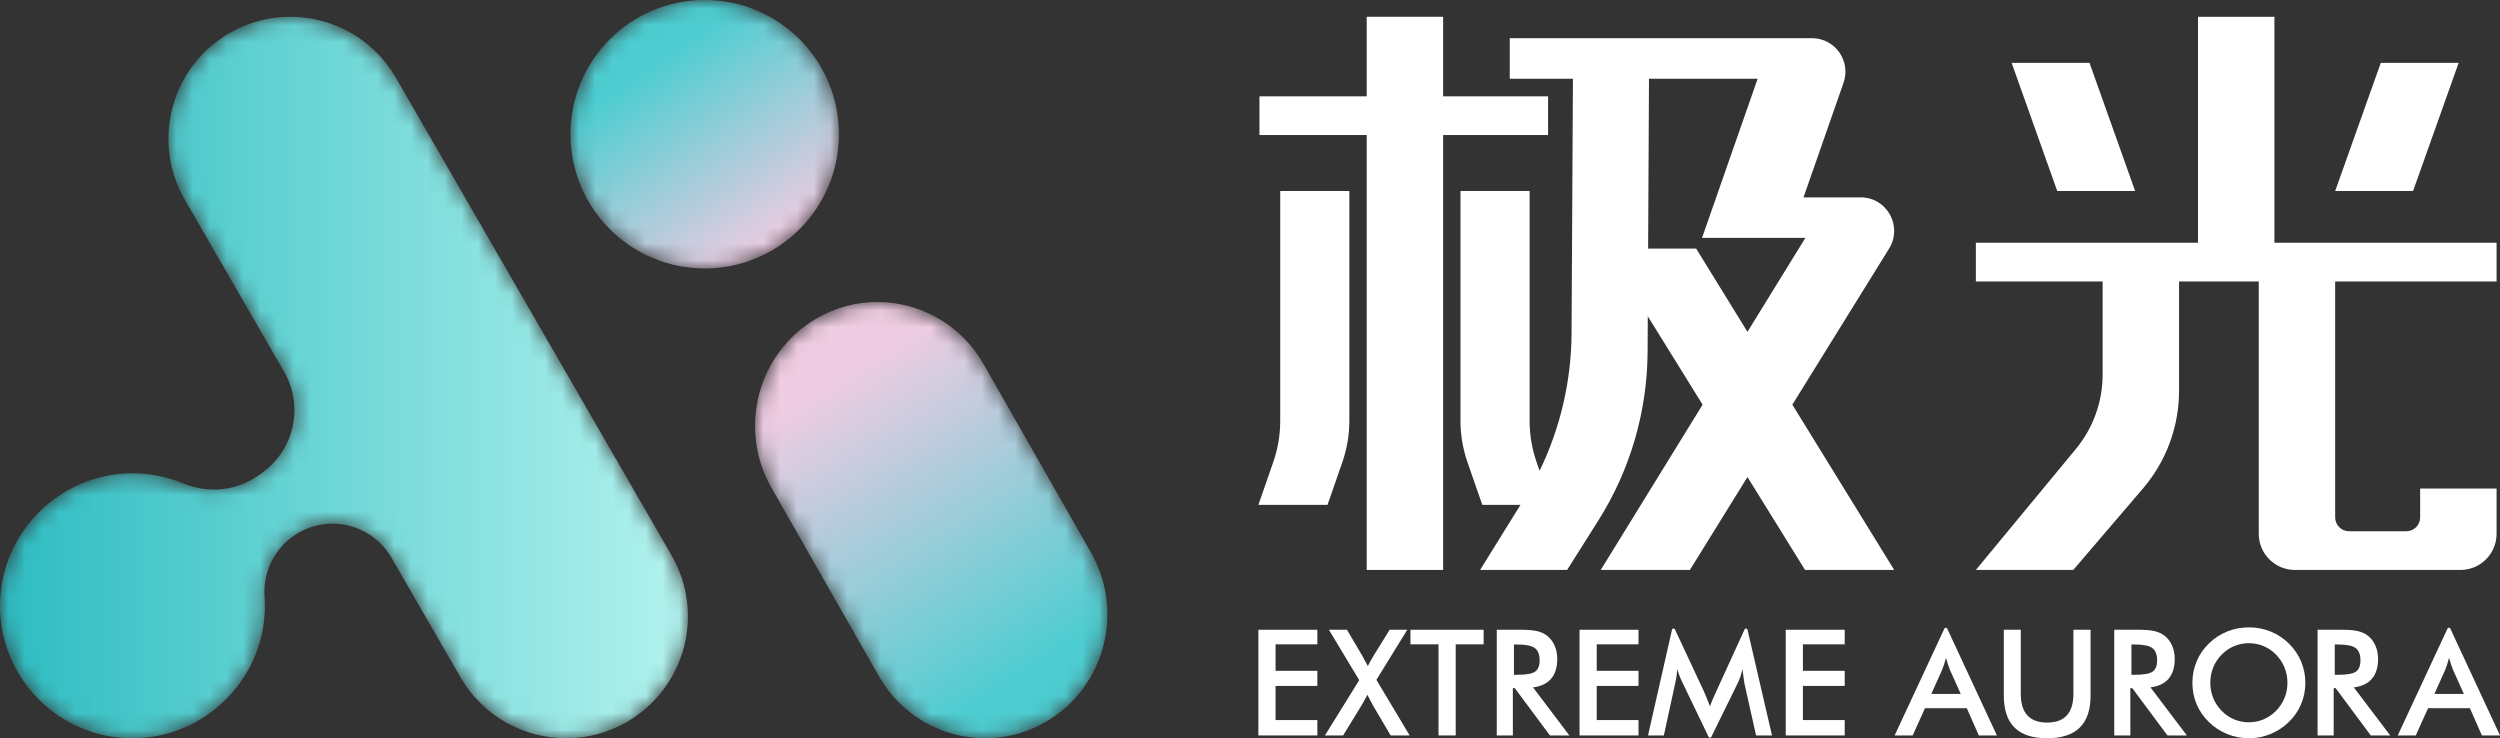 <?xml version="1.0" encoding="UTF-8"?>
<svg width="149px" height="44px" viewBox="0 0 149 44" version="1.1" xmlns="http://www.w3.org/2000/svg" xmlns:xlink="http://www.w3.org/1999/xlink">
    <rect x="0" y="0" width="149" height="44" fill="#333333" stroke="none"/>
    <title>logo</title>
    <defs>
        <path d="M3.649,0.99 C0.16,3.029 -1.036,7.544 0.979,11.074 L0.979,11.074 L7.387,22.308 C8.738,24.676 11.19,26 13.711,26 L13.711,26 C14.949,26 16.203,25.681 17.352,25.01 L17.352,25.01 C20.84,22.971 22.036,18.456 20.021,14.926 L20.021,14.926 L13.613,3.692 C12.262,1.324 9.81,0 7.289,0 L7.289,0 C6.051,0 4.797,0.319 3.649,0.99" id="path-1"></path>
        <linearGradient x1="30.037%" y1="14.825%" x2="71.132%" y2="87.235%" id="linearGradient-3">
            <stop stop-color="#EFCCE2" offset="0%"></stop>
            <stop stop-color="#4DCDD1" offset="100%"></stop>
        </linearGradient>
        <path d="M8,0 C3.582,0 0,3.582 0,8 L0,8 C0,12.418 3.582,16 8,16 L8,16 C12.418,16 16,12.418 16,8 L16,8 C16,3.582 12.418,0 8,0 Z" id="path-4"></path>
        <linearGradient x1="78.647%" y1="90.421%" x2="31.059%" y2="23.275%" id="linearGradient-6">
            <stop stop-color="#EFCCE2" offset="0%"></stop>
            <stop stop-color="#4DCDD1" offset="100%"></stop>
        </linearGradient>
        <path d="M17.287,0 C16.058,0.002 14.813,0.316 13.672,0.975 L13.672,0.975 C10.197,2.981 9.007,7.424 11.013,10.899 L11.013,10.899 L16.932,21.153 C18.109,23.192 17.549,25.791 15.638,27.165 L15.638,27.165 L15.412,27.327 C14.104,28.267 12.407,28.43 10.919,27.811 L10.919,27.811 C9.956,27.41 8.895,27.195 7.783,27.21 L7.783,27.21 C3.552,27.268 0.087,30.711 0.002,34.942 L0.002,34.942 C-0.087,39.367 3.465,42.984 7.865,43 L7.865,43 L7.923,43 C7.945,43 7.966,43 7.988,42.999 L7.988,42.999 C12.185,42.95 15.643,39.566 15.782,35.371 L15.782,35.371 C15.792,35.095 15.786,34.822 15.768,34.553 L15.768,34.553 C15.67,33.15 16.306,31.797 17.448,30.976 L17.448,30.976 C19.398,29.574 22.132,30.163 23.333,32.243 L23.333,32.243 L27.445,39.366 C28.79,41.697 31.232,43 33.742,43 L33.742,43 C34.974,43 36.223,42.686 37.367,42.025 L37.367,42.025 C40.841,40.019 42.032,35.576 40.026,32.101 L40.026,32.101 L23.594,3.634 C22.25,1.306 19.813,0.004 17.307,0 L17.307,0 L17.287,0 Z" id="path-7"></path>
        <linearGradient x1="-9.18509179e-05%" y1="50%" x2="100%" y2="50%" id="linearGradient-9">
            <stop stop-color="#2DBCC1" offset="0%"></stop>
            <stop stop-color="#B6F4EF" offset="100%"></stop>
        </linearGradient>
    </defs>
    <g id="页面-1" stroke="none" stroke-width="1" fill="none" fill-rule="evenodd">
        <g id="极光" transform="translate(-240, -169)">
            <g id="logo" transform="translate(240, 169)">
                <g id="编组" transform="translate(45, 18)">
                    <mask id="mask-2" fill="white">
                        <use xlink:href="#path-1"></use>
                    </mask>
                    <g id="Clip-2"></g>
                    <path d="M3.649,0.99 C0.16,3.029 -1.036,7.544 0.979,11.074 L0.979,11.074 L7.387,22.308 C8.738,24.676 11.19,26 13.711,26 L13.711,26 C14.949,26 16.203,25.681 17.352,25.01 L17.352,25.01 C20.84,22.971 22.036,18.456 20.021,14.926 L20.021,14.926 L13.613,3.692 C12.262,1.324 9.81,0 7.289,0 L7.289,0 C6.051,0 4.797,0.319 3.649,0.99" id="Fill-1" fill="url(#linearGradient-3)" mask="url(#mask-2)"></path>
                </g>
                <g id="编组" transform="translate(34, 0)">
                    <mask id="mask-5" fill="white">
                        <use xlink:href="#path-4"></use>
                    </mask>
                    <g id="Clip-4"></g>
                    <path d="M8,0 C3.582,0 0,3.582 0,8 L0,8 C0,12.418 3.582,16 8,16 L8,16 C12.418,16 16,12.418 16,8 L16,8 C16,3.582 12.418,0 8,0 Z" id="Fill-3" fill="url(#linearGradient-6)" mask="url(#mask-5)"></path>
                </g>
                <g id="编组" transform="translate(0, 1)">
                    <mask id="mask-8" fill="white">
                        <use xlink:href="#path-7"></use>
                    </mask>
                    <g id="Clip-6"></g>
                    <path d="M17.287,0 C16.058,0.002 14.813,0.316 13.672,0.975 L13.672,0.975 C10.197,2.981 9.007,7.424 11.013,10.899 L11.013,10.899 L16.932,21.153 C18.109,23.192 17.549,25.791 15.638,27.165 L15.638,27.165 L15.412,27.327 C14.104,28.267 12.407,28.43 10.919,27.811 L10.919,27.811 C9.956,27.41 8.895,27.195 7.783,27.21 L7.783,27.21 C3.552,27.268 0.087,30.711 0.002,34.942 L0.002,34.942 C-0.087,39.367 3.465,42.984 7.865,43 L7.865,43 L7.923,43 C7.945,43 7.966,43 7.988,42.999 L7.988,42.999 C12.185,42.95 15.643,39.566 15.782,35.371 L15.782,35.371 C15.792,35.095 15.786,34.822 15.768,34.553 L15.768,34.553 C15.67,33.15 16.306,31.797 17.448,30.976 L17.448,30.976 C19.398,29.574 22.132,30.163 23.333,32.243 L23.333,32.243 L27.445,39.366 C28.79,41.697 31.232,43 33.742,43 L33.742,43 C34.974,43 36.223,42.686 37.367,42.025 L37.367,42.025 C40.841,40.019 42.032,35.576 40.026,32.101 L40.026,32.101 L23.594,3.634 C22.25,1.306 19.813,0.004 17.307,0 L17.307,0 L17.287,0 Z" id="Fill-5" fill="url(#linearGradient-9)" mask="url(#mask-8)"></path>
                </g>
                <g id="编组" transform="translate(75, 1)" fill="#FFFFFF">
                    <polygon id="Fill-7" points="1.86730476e-05 42.832 3.514 42.832 3.514 41.916 1.024 41.916 1.024 39.881 3.514 39.881 3.514 38.981 1.024 38.981 1.024 37.402 3.514 37.402 3.514 36.533 1.86730476e-05 36.533"></polygon>
                    <path d="M8.874,36.533 L7.824,36.533 L6.865,38.082 C6.793,38.203 6.729,38.313 6.674,38.413 C6.618,38.514 6.567,38.608 6.521,38.697 L6.456,38.572 C6.324,38.32 6.234,38.154 6.185,38.074 L5.278,36.533 L4.202,36.533 L6.009,39.536 L3.966,42.832 L5.05,42.832 L6.151,41.034 C6.217,40.925 6.278,40.818 6.336,40.713 C6.393,40.608 6.446,40.507 6.495,40.41 C6.593,40.599 6.699,40.801 6.813,41.016 L6.831,41.047 L7.884,42.832 L9.016,42.832 L7.033,39.519 L8.874,36.533 Z" id="Fill-9"></path>
                    <polygon id="Fill-11" points="9.063 37.402 10.736 37.402 10.736 42.832 11.76 42.832 11.76 37.402 13.424 37.402 13.424 36.533 9.063 36.533"></polygon>
                    <path d="M15.231,39.218 L15.231,37.411 L15.416,37.411 C15.932,37.411 16.285,37.482 16.476,37.624 C16.667,37.766 16.762,38.01 16.762,38.357 C16.762,38.679 16.673,38.902 16.495,39.028 C16.318,39.155 15.958,39.218 15.416,39.218 L15.231,39.218 Z M17.446,39.452 C17.69,39.167 17.812,38.772 17.812,38.267 C17.812,37.98 17.759,37.716 17.653,37.475 C17.546,37.234 17.396,37.038 17.201,36.886 C17.038,36.76 16.84,36.669 16.61,36.615 C16.379,36.56 16.054,36.533 15.635,36.533 L14.207,36.533 L14.207,42.832 L15.166,42.832 L15.166,40.014 L15.282,40.014 L17.377,42.832 L18.534,42.832 L16.367,39.967 C16.842,39.909 17.202,39.738 17.446,39.452 L17.446,39.452 Z" id="Fill-13"></path>
                    <polygon id="Fill-15" points="19.141 42.832 22.655 42.832 22.655 41.916 20.165 41.916 20.165 39.881 22.655 39.881 22.655 38.981 20.165 38.981 20.165 37.402 22.655 37.402 22.655 36.533 19.141 36.533"></polygon>
                    <path d="M28.977,36.514 L27.275,40.238 C27.257,40.278 27.232,40.335 27.197,40.41 C27.068,40.688 26.973,40.917 26.913,41.098 C26.83,40.883 26.759,40.702 26.7,40.556 C26.642,40.41 26.598,40.305 26.569,40.242 L24.826,36.512 C24.788,36.432 24.671,36.444 24.651,36.53 L23.223,42.832 L24.165,42.832 L24.84,39.73 C24.877,39.572 24.905,39.421 24.924,39.276 C24.943,39.131 24.953,38.993 24.956,38.861 C24.993,38.99 25.037,39.12 25.088,39.252 C25.138,39.384 25.197,39.521 25.266,39.661 L26.83,42.914 C26.864,42.984 26.963,42.984 26.997,42.914 L28.561,39.73 C28.632,39.581 28.692,39.435 28.739,39.291 C28.786,39.148 28.823,39.004 28.849,38.861 C28.866,38.981 28.886,39.133 28.909,39.317 C28.935,39.538 28.954,39.673 28.965,39.721 L29.662,42.832 L30.612,42.832 L29.151,36.532 C29.131,36.445 29.013,36.434 28.977,36.514" id="Fill-17"></path>
                    <polygon id="Fill-19" points="31.43 42.832 34.944 42.832 34.944 41.916 32.453 41.916 32.453 39.881 34.944 39.881 34.944 38.981 32.453 38.981 32.453 37.402 34.944 37.402 34.944 36.533 31.43 36.533"></polygon>
                    <path d="M41.215,38.921 L41.86,40.358 L40.105,40.358 L40.751,38.921 C40.791,38.821 40.83,38.711 40.869,38.592 C40.908,38.473 40.944,38.345 40.979,38.207 C41.019,38.353 41.059,38.486 41.099,38.605 C41.139,38.724 41.178,38.829 41.215,38.921 M40.886,36.464 L37.92,42.832 L38.996,42.832 L39.727,41.21 L42.222,41.21 L42.936,42.832 L44.015,42.832 L41.054,36.464 C41.021,36.393 40.919,36.393 40.886,36.464" id="Fill-21"></path>
                    <path d="M48.575,40.358 C48.575,40.926 48.443,41.353 48.181,41.638 C47.919,41.924 47.528,42.066 47.009,42.066 C46.487,42.066 46.095,41.924 45.833,41.638 C45.57,41.353 45.439,40.926 45.439,40.358 L45.439,36.533 L44.428,36.533 L44.428,40.453 C44.428,41.308 44.642,41.946 45.069,42.367 C45.496,42.789 46.143,43 47.009,43 C47.875,43 48.523,42.788 48.953,42.365 C49.383,41.942 49.598,41.305 49.598,40.453 L49.598,36.533 L48.575,36.533 L48.575,40.358 Z" id="Fill-23"></path>
                    <path d="M52.033,39.218 L52.033,37.411 L52.218,37.411 C52.734,37.411 53.087,37.482 53.278,37.624 C53.469,37.766 53.564,38.01 53.564,38.357 C53.564,38.679 53.475,38.902 53.297,39.028 C53.12,39.155 52.76,39.218 52.218,39.218 L52.033,39.218 Z M54.248,39.452 C54.492,39.167 54.614,38.772 54.614,38.267 C54.614,37.98 54.561,37.716 54.455,37.475 C54.348,37.234 54.198,37.038 54.003,36.886 C53.84,36.76 53.642,36.669 53.412,36.615 C53.181,36.56 52.856,36.533 52.437,36.533 L51.009,36.533 L51.009,42.832 L51.968,42.832 L51.968,40.014 L52.084,40.014 L54.179,42.832 L55.336,42.832 L53.168,39.967 C53.644,39.909 54.004,39.738 54.248,39.452 L54.248,39.452 Z" id="Fill-25"></path>
                    <path d="M61.158,40.597 C61.042,40.882 60.875,41.137 60.657,41.361 C60.436,41.584 60.187,41.755 59.911,41.873 C59.634,41.99 59.342,42.049 59.035,42.049 C58.723,42.049 58.427,41.99 58.149,41.873 C57.871,41.755 57.623,41.584 57.405,41.361 C57.187,41.137 57.021,40.883 56.906,40.599 C56.792,40.315 56.734,40.014 56.734,39.695 C56.734,39.374 56.792,39.07 56.906,38.783 C57.021,38.496 57.187,38.243 57.405,38.022 C57.623,37.798 57.872,37.627 58.152,37.51 C58.431,37.392 58.726,37.333 59.035,37.333 C59.345,37.333 59.64,37.393 59.919,37.512 C60.199,37.631 60.445,37.801 60.657,38.022 C60.875,38.245 61.042,38.501 61.158,38.787 C61.274,39.075 61.332,39.377 61.332,39.695 C61.332,40.011 61.274,40.311 61.158,40.597 M61.414,37.351 C61.093,37.038 60.729,36.8 60.324,36.636 C59.918,36.473 59.489,36.391 59.035,36.391 C58.58,36.391 58.148,36.473 57.741,36.636 C57.333,36.8 56.969,37.038 56.648,37.351 C56.327,37.666 56.083,38.023 55.917,38.422 C55.751,38.821 55.667,39.245 55.667,39.695 C55.667,40.149 55.751,40.573 55.917,40.969 C56.083,41.365 56.327,41.719 56.648,42.032 C56.964,42.342 57.327,42.58 57.739,42.748 C58.15,42.916 58.582,43 59.035,43 C59.483,43 59.91,42.917 60.317,42.75 C60.724,42.584 61.09,42.344 61.414,42.032 C61.735,41.719 61.98,41.363 62.147,40.965 C62.315,40.566 62.399,40.143 62.399,39.695 C62.399,39.251 62.315,38.829 62.147,38.428 C61.98,38.028 61.735,37.669 61.414,37.351" id="Fill-27"></path>
                    <path d="M64.152,39.218 L64.152,37.411 L64.337,37.411 C64.853,37.411 65.207,37.482 65.397,37.624 C65.588,37.766 65.683,38.01 65.683,38.357 C65.683,38.679 65.594,38.902 65.417,39.028 C65.239,39.155 64.879,39.218 64.337,39.218 L64.152,39.218 Z M66.367,39.452 C66.611,39.167 66.733,38.772 66.733,38.267 C66.733,37.98 66.68,37.716 66.574,37.475 C66.468,37.234 66.317,37.038 66.122,36.886 C65.959,36.76 65.762,36.669 65.531,36.615 C65.3,36.56 64.975,36.533 64.557,36.533 L63.128,36.533 L63.128,42.832 L64.088,42.832 L64.088,40.014 L64.204,40.014 L66.298,42.832 L67.456,42.832 L65.288,39.967 C65.764,39.909 66.124,39.738 66.367,39.452 L66.367,39.452 Z" id="Fill-29"></path>
                    <path d="M70.09,40.358 L70.735,38.921 C70.776,38.821 70.815,38.711 70.854,38.592 C70.892,38.473 70.929,38.345 70.963,38.207 C71.004,38.353 71.044,38.486 71.084,38.605 C71.124,38.724 71.163,38.829 71.2,38.921 L71.845,40.358 L70.09,40.358 Z M71.039,36.464 C71.006,36.393 70.904,36.393 70.871,36.464 L67.905,42.832 L68.98,42.832 L69.712,41.21 L72.206,41.21 L72.921,42.832 L74,42.832 L71.039,36.464 Z" id="Fill-31"></path>
                    <polygon id="Fill-33" points="6.456 11.636 6.456 12.467 6.456 32.969 11.011 32.969 11.011 12.467 11.011 11.497 11.011 7.048 17.265 7.048 17.265 4.742 11.011 4.742 11.011 0 6.456 0 6.456 4.742 0.064 4.742 0.064 7.048 6.456 7.048"></polygon>
                    <path d="M4.996,26.572 C5.278,25.76 5.421,24.93 5.421,24.098 L5.421,13.852 L5.421,13.16 L5.421,10.385 L1.301,10.385 L1.301,24.098 C1.301,24.93 1.158,25.76 0.876,26.572 L0,29.09 L4.12,29.09 L4.996,26.572 Z" id="Fill-35"></path>
                    <path d="M26.09,13.815 L23.228,13.815 L23.28,3.692 L29.756,3.692 L26.441,13.178 L32.6,13.178 L29.149,18.778 L26.09,13.815 Z M37.59,13.815 C38.415,12.485 37.462,10.764 35.902,10.764 L32.489,10.764 L34.875,3.934 C35.329,2.636 34.369,1.277 32.999,1.277 L14.981,1.277 L14.981,3.692 L18.747,3.692 L18.665,18.86 C18.65,21.71 17.995,24.512 16.76,27.059 L16.59,26.572 C16.308,25.76 16.165,24.93 16.165,24.098 L16.165,10.385 L12.045,10.385 L12.045,13.16 L12.045,13.852 L12.045,24.098 C12.045,24.93 12.187,25.76 12.47,26.572 L13.346,29.09 L15.62,29.09 L13.214,32.969 L18.399,32.969 L20.258,30.027 C22.16,27.016 23.179,23.529 23.197,19.964 L23.208,17.848 L26.475,23.118 L20.404,32.969 L25.717,32.969 L29.149,27.432 L32.581,32.969 L37.894,32.969 L31.824,23.118 L37.59,13.815 Z" id="Fill-37"></path>
                    <polygon id="Fill-39" points="52.254 10.385 49.535 2.746 44.893 2.746 47.612 10.385"></polygon>
                    <polygon id="Fill-41" points="71.536 2.746 66.895 2.746 64.176 10.385 68.818 10.385"></polygon>
                    <path d="M48.722,25.758 L42.761,32.969 L48.566,32.969 L52.724,28.11 C54.109,26.49 54.871,24.428 54.871,22.296 L54.871,15.774 L59.622,15.774 L59.622,30.813 C59.622,32.004 60.586,32.969 61.777,32.969 L62.194,32.969 L64.176,32.969 L69.241,32.969 L71.64,32.969 C72.831,32.969 73.796,32.004 73.796,30.813 L73.796,28.115 L69.241,28.115 L69.241,29.837 C69.241,30.293 68.872,30.662 68.416,30.662 L65.001,30.662 C64.545,30.662 64.176,30.293 64.176,29.837 L64.176,15.774 L73.796,15.774 L73.796,13.468 L60.555,13.468 L60.555,0 L56.001,0 L56.001,13.468 L42.761,13.468 L42.761,15.774 L50.317,15.774 L50.317,21.326 C50.317,22.944 49.753,24.511 48.722,25.758" id="Fill-43"></path>
                </g>
            </g>
        </g>
    </g>
</svg>